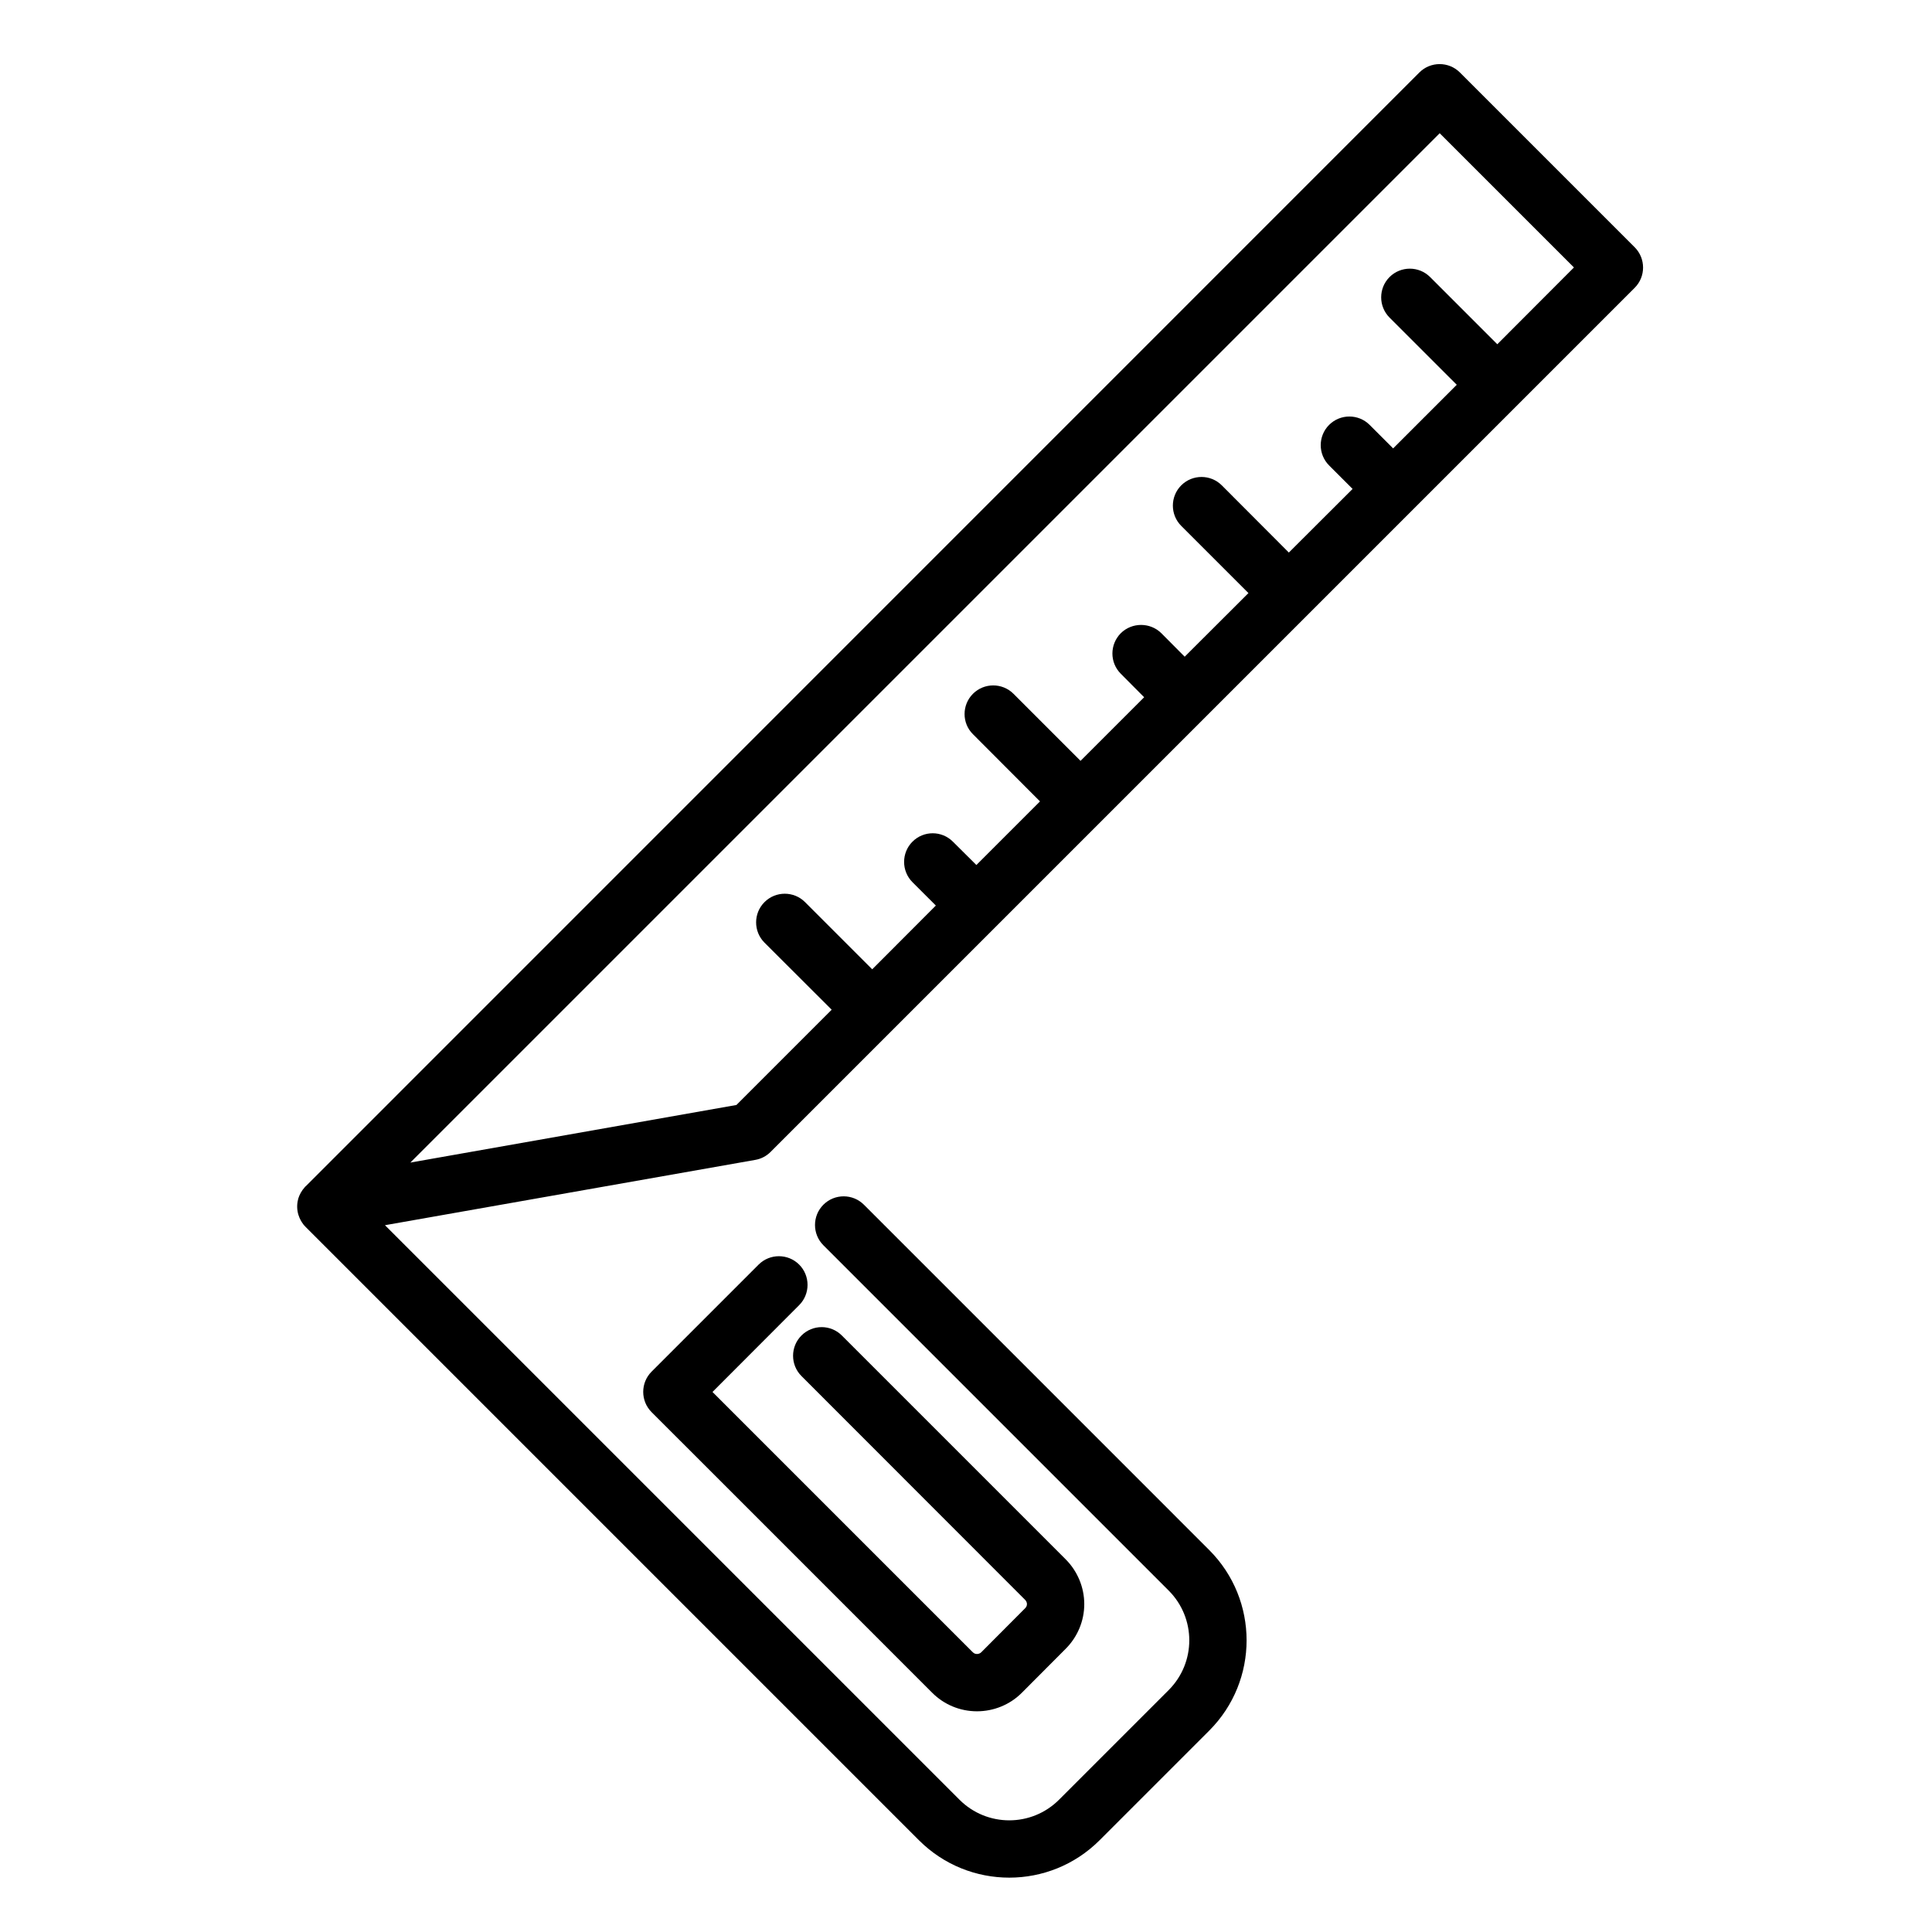 <?xml version="1.0" encoding="UTF-8"?>
<!-- Uploaded to: ICON Repo, www.svgrepo.com, Generator: ICON Repo Mixer Tools -->
<svg fill="#000000" width="800px" height="800px" version="1.1" viewBox="144 144 512 512" xmlns="http://www.w3.org/2000/svg">
 <g fill-rule="evenodd">
  <path d="m345.04 479.13-28.359 28.363c-2.961 2.961-2.961 7.781 0 10.742 0 0 55.203 55.168 74.379 74.379 3.148 3.152 7.402 4.898 11.844 4.898s8.734-1.746 11.883-4.898c3.57-3.606 8.051-8.051 11.617-11.656 3.152-3.152 4.938-7.402 4.938-11.844 0-4.445-1.785-8.734-4.938-11.887-10.477-10.477-59.305-59.305-59.305-59.305-2.961-2.961-7.742-2.961-10.703 0-2.965 2.961-2.965 7.785 0 10.746 0 0 48.785 48.824 59.266 59.305 0.305 0.305 0.492 0.723 0.492 1.141 0 0.414-0.188 0.797-0.492 1.098l-11.617 11.656c-0.305 0.305-0.723 0.457-1.141 0.457s-0.797-0.152-1.102-0.457l-68.984-68.984 22.969-23.008c2.961-2.961 2.961-7.785 0-10.746-2.961-2.961-7.781-2.961-10.746 0z"/>
  <path d="m224.99 458.4-0.113 0.078-0.113 0.113v0.039c-0.836 0.91-1.406 1.973-1.746 3.074v0.074c-0.383 1.367-0.344 2.848 0.074 4.215l0.039 0.078c0.266 0.871 0.719 1.707 1.289 2.43l0.039 0.074c0.191 0.191 0.379 0.418 0.57 0.609l162.5 162.5c13.211 13.215 34.664 13.215 47.875 0 9.074-9.074 19.973-19.969 29.043-29.043 13.215-13.211 13.215-34.664 0-47.875-32.879-32.883-91.5-91.504-91.5-91.504-2.961-2.961-7.781-2.961-10.742 0-2.961 2.961-2.961 7.785 0 10.746l91.5 91.5c7.289 7.289 7.289 19.098 0 26.387l-29.047 29.047c-7.289 7.289-19.098 7.289-26.387 0l-152.25-152.25 98.145-17.312c1.52-0.266 2.922-0.988 4.023-2.086l229.02-229.02c2.961-2.961 2.961-7.781 0-10.746l-46.32-46.32c-2.961-2.961-7.785-2.961-10.746 0zm315.81-223.17 20.312-20.352-35.578-35.574-272.79 272.79 86.414-15.262 25.246-25.25-17.805-17.77c-2.961-2.961-2.961-7.781 0-10.742 2.961-2.965 7.781-2.965 10.746 0l17.805 17.805 16.859-16.895-6.191-6.188c-2.961-2.965-2.961-7.785 0-10.746 2.961-2.961 7.746-2.961 10.707 0l6.227 6.188 16.859-16.855-17.77-17.809c-2.961-2.922-2.961-7.746 0-10.707 2.961-2.961 7.781-2.961 10.746 0l17.766 17.77 16.859-16.855-6.188-6.227c-2.965-2.965-2.965-7.746 0-10.746 2.961-2.922 7.781-2.922 10.742 0l6.188 6.227 16.898-16.859-17.809-17.805c-2.961-2.961-2.961-7.785 0-10.746s7.785-2.961 10.746 0l17.77 17.809 16.895-16.859-6.227-6.227c-2.961-2.961-2.961-7.781 0-10.742 2.961-2.961 7.781-2.961 10.742 0l6.227 6.227 16.859-16.859-17.809-17.805c-2.961-2.961-2.961-7.785 0-10.746 2.965-2.961 7.785-2.961 10.746 0z"/>
 </g>
</svg>